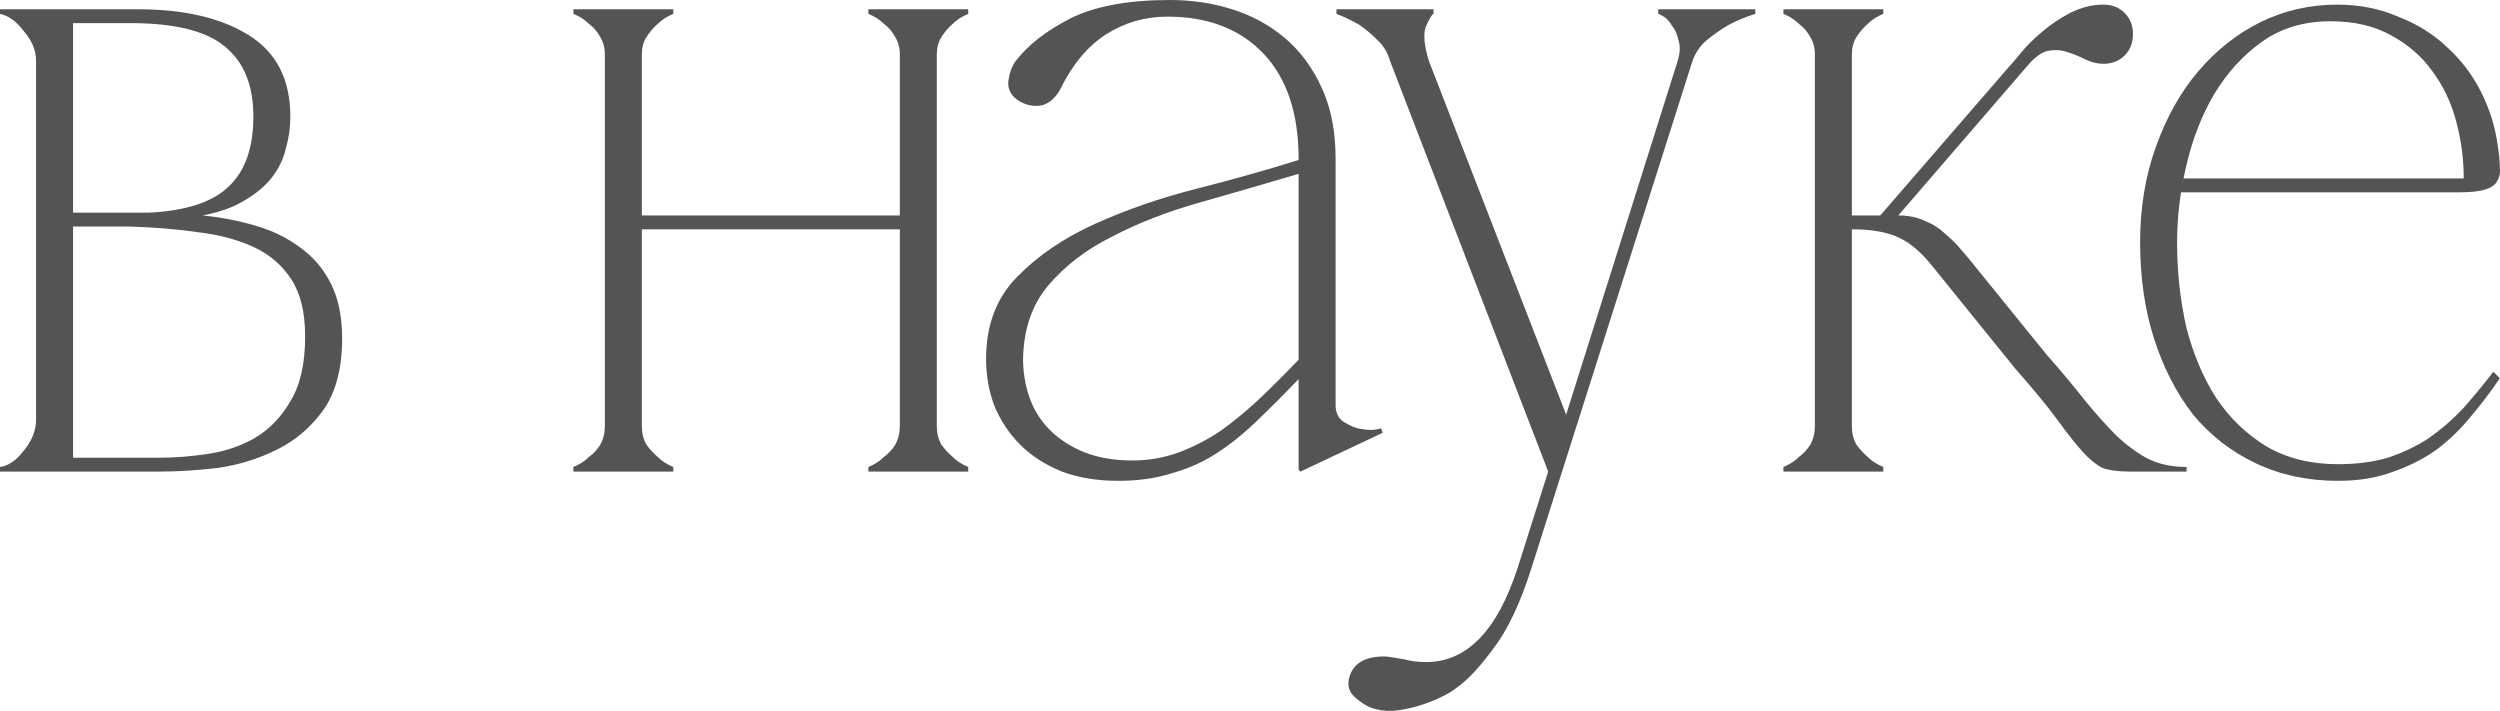 <?xml version="1.0" encoding="UTF-8"?> <svg xmlns="http://www.w3.org/2000/svg" viewBox="0 0 180.244 51.253" fill="none"><path d="M156.963 17.467C156.963 19.6 157.186 21.644 157.63 23.6C158.119 25.511 158.83 27.2 159.764 28.666C160.741 30.133 161.964 31.311 163.43 32.2C164.897 33.044 166.608 33.467 168.564 33.467C169.897 33.467 171.097 33.311 172.163 33C173.23 32.644 174.208 32.178 175.097 31.6C175.986 30.978 176.808 30.267 177.563 29.466C178.319 28.622 179.052 27.733 179.764 26.8L180.23 27.267C179.608 28.2 178.919 29.111 178.163 30C177.453 30.889 176.63 31.689 175.697 32.4C174.764 33.067 173.719 33.6 172.563 34C171.408 34.444 170.075 34.667 168.564 34.667C166.386 34.667 164.408 34.244 162.63 33.4C160.852 32.555 159.341 31.378 158.097 29.867C156.897 28.311 155.964 26.489 155.297 24.4C154.63 22.311 154.297 20 154.297 17.467C154.297 14.978 154.675 12.689 155.43 10.6C156.186 8.467 157.208 6.644 158.497 5.133C159.786 3.622 161.275 2.444 162.964 1.6C164.697 0.755 166.541 0.333 168.497 0.333C170.097 0.333 171.563 0.622 172.897 1.2C174.275 1.733 175.452 2.467 176.43 3.4C177.453 4.333 178.275 5.422 178.897 6.667C179.519 7.911 179.919 9.222 180.097 10.6C180.186 11.178 180.23 11.667 180.23 12.067C180.275 12.467 180.208 12.8 180.03 13.067C179.897 13.333 179.608 13.533 179.163 13.667C178.763 13.8 178.119 13.867 177.23 13.867H157.097L157.297 12.867H177.63C177.63 11.489 177.453 10.133 177.097 8.8C176.741 7.422 176.164 6.2 175.364 5.133C174.608 4.067 173.608 3.2 172.363 2.533C171.163 1.867 169.719 1.533 168.03 1.533C166.119 1.533 164.475 2.022 163.097 3C161.719 3.978 160.564 5.244 159.63 6.8C158.741 8.311 158.075 10.022 157.63 11.933C157.186 13.8 156.963 15.644 156.963 17.467Z" fill="#545454"></path><path d="M135.447 15.667L144.914 4.733H146.181L136.114 16.4L135.447 15.667ZM130.847 3.933H133.514V30.733H130.847V3.933ZM133.514 30.733C133.514 31.222 133.625 31.667 133.847 32.067C134.114 32.422 134.381 32.711 134.647 32.933C134.958 33.244 135.336 33.489 135.78 33.667V34H128.58V33.667C129.025 33.489 129.403 33.244 129.714 32.933C130.025 32.711 130.292 32.422 130.514 32.067C130.736 31.667 130.847 31.222 130.847 30.733H133.514ZM130.847 3.933C130.847 3.444 130.736 3.022 130.514 2.667C130.292 2.267 130.025 1.955 129.714 1.733C129.403 1.422 129.025 1.178 128.58 1V0.667H135.78V1C135.336 1.178 134.958 1.422 134.647 1.733C134.381 1.955 134.114 2.267 133.847 2.667C133.625 3.022 133.514 3.444 133.514 3.933H130.847ZM151.647 4.6C151.203 4.6 150.758 4.489 150.314 4.267C149.869 4.044 149.425 3.867 148.981 3.733C148.581 3.6 148.136 3.578 147.647 3.667C147.203 3.755 146.714 4.111 146.181 4.733H144.914C145.047 4.6 145.314 4.289 145.714 3.8C146.114 3.311 146.603 2.822 147.181 2.333C147.803 1.8 148.492 1.333 149.247 0.933C150.047 0.533 150.847 0.333 151.647 0.333C152.269 0.333 152.781 0.533 153.181 0.933C153.581 1.333 153.781 1.844 153.781 2.467C153.781 3.089 153.581 3.6 153.181 4C152.781 4.4 152.269 4.6 151.647 4.6ZM133.514 15.533H136.847C137.603 15.533 138.247 15.667 138.781 15.933C139.358 16.155 139.847 16.467 140.247 16.867C140.692 17.222 141.092 17.622 141.447 18.067C141.803 18.467 142.136 18.867 142.447 19.267L147.581 25.6C148.603 26.756 149.514 27.844 150.314 28.866C151.114 29.844 151.869 30.689 152.581 31.4C153.336 32.111 154.092 32.667 154.847 33.067C155.647 33.467 156.58 33.667 157.647 33.667V34H153.581C152.736 34 152.069 33.911 151.581 33.733C151.136 33.511 150.669 33.133 150.18 32.6C149.692 32.067 149.092 31.311 148.381 30.333C147.67 29.355 146.647 28.111 145.314 26.6L139.381 19.267C138.581 18.244 137.758 17.533 136.914 17.133C136.069 16.733 134.936 16.533 133.514 16.533V15.533Z" fill="#545454"></path><path d="M110.421 40.933C109.621 43.467 108.71 45.4 107.687 46.733C106.709 48.067 105.843 49 105.087 49.534C104.821 49.756 104.465 49.978 104.021 50.2C103.576 50.422 103.087 50.622 102.554 50.8C102.021 50.978 101.465 51.111 100.887 51.2C100.309 51.289 99.754 51.267 99.221 51.133C98.776 51.044 98.287 50.778 97.754 50.333C97.265 49.933 97.11 49.422 97.287 48.8C97.599 47.778 98.487 47.289 99.954 47.333C100.309 47.378 100.732 47.445 101.221 47.533C101.71 47.667 102.243 47.733 102.821 47.733C105.754 47.733 107.954 45.467 109.421 40.933L111.621 34L120.954 4.4H122.021L112.621 34L110.421 40.933ZM111.621 34L100.221 4.4H103.021L113.421 31.2L111.621 34ZM100.221 4.4C100.043 3.778 99.732 3.267 99.287 2.867C98.887 2.467 98.465 2.111 98.021 1.8C97.487 1.489 96.932 1.222 96.354 1V0.667H103.354V1C103.265 1 103.087 1.289 102.821 1.867C102.598 2.4 102.665 3.245 103.021 4.4H100.221ZM120.954 4.4C121.132 3.822 121.154 3.333 121.021 2.933C120.932 2.489 120.776 2.133 120.554 1.867C120.376 1.556 120.176 1.333 119.954 1.2C119.732 1.067 119.599 1 119.554 1V0.667H126.554V1C125.843 1.222 125.198 1.489 124.621 1.8C124.087 2.111 123.576 2.467 123.087 2.867C122.598 3.267 122.243 3.778 122.021 4.4H120.954Z" fill="#545454"></path><path d="M93.76 34L93.627 33.867V11.467C93.627 8.178 92.783 5.644 91.094 3.867C89.405 2.089 87.094 1.2 84.161 1.2C82.56 1.2 81.094 1.622 79.76 2.467C78.427 3.311 77.316 4.644 76.427 6.467C76.072 7.089 75.627 7.467 75.094 7.6C74.56 7.689 74.049 7.6 73.56 7.333C72.938 6.978 72.649 6.489 72.694 5.867C72.783 5.244 72.96 4.756 73.227 4.4C74.116 3.244 75.427 2.222 77.161 1.333C78.938 0.444 81.338 0 84.361 0C85.916 0 87.405 0.222 88.827 0.667C90.249 1.111 91.516 1.8 92.627 2.733C93.738 3.667 94.627 4.867 95.294 6.333C95.96 7.756 96.294 9.467 96.294 11.467V29.2C96.294 29.689 96.449 30.067 96.76 30.333C97.072 30.556 97.427 30.733 97.827 30.867C98.227 30.956 98.605 31 98.961 31C99.316 30.956 99.516 30.911 99.56 30.867L99.694 31.2L93.76 34ZM93.627 27.333C92.516 28.489 91.472 29.533 90.494 30.467C89.56 31.356 88.605 32.111 87.627 32.733C86.649 33.356 85.583 33.822 84.427 34.133C83.316 34.489 82.049 34.667 80.627 34.667C79.116 34.667 77.761 34.445 76.56 34C75.36 33.511 74.36 32.867 73.56 32.067C72.76 31.267 72.138 30.333 71.694 29.267C71.294 28.2 71.094 27.067 71.094 25.867C71.094 23.467 71.827 21.511 73.294 20C74.805 18.444 76.694 17.156 78.96 16.133C81.227 15.111 83.672 14.267 86.294 13.6C88.916 12.933 91.361 12.244 93.627 11.533V12.533C91.227 13.244 88.849 13.933 86.494 14.6C84.138 15.267 82.027 16.089 80.16 17.067C78.294 18 76.76 19.178 75.56 20.6C74.405 21.978 73.805 23.733 73.76 25.867C73.76 26.845 73.916 27.778 74.227 28.667C74.538 29.555 75.027 30.333 75.694 31C76.36 31.667 77.183 32.2 78.16 32.6C79.183 33 80.338 33.2 81.627 33.2C82.827 33.2 83.96 33 85.027 32.6C86.094 32.2 87.116 31.667 88.094 31C89.072 30.289 90.005 29.511 90.894 28.667C91.827 27.778 92.738 26.867 93.627 25.933V27.333Z" fill="#545454"></path><path d="M46.275 3.933V30.733H43.608V3.933H46.275ZM46.275 30.733C46.275 31.222 46.386 31.667 46.608 32.067C46.875 32.422 47.141 32.711 47.408 32.933C47.719 33.245 48.097 33.489 48.541 33.667V34H41.341V33.667C41.786 33.489 42.164 33.245 42.475 32.933C42.786 32.711 43.052 32.422 43.275 32.067C43.497 31.667 43.608 31.222 43.608 30.733H46.275ZM67.541 3.933V30.733H64.875V3.933H67.541ZM67.541 30.733C67.541 31.222 67.652 31.667 67.875 32.067C68.141 32.422 68.408 32.711 68.675 32.933C68.986 33.245 69.364 33.489 69.808 33.667V34H62.608V33.667C63.053 33.489 63.43 33.245 63.741 32.933C64.052 32.711 64.319 32.422 64.541 32.067C64.763 31.667 64.875 31.222 64.875 30.733H67.541ZM45.008 15.533H66.141V16.533H45.008V15.533ZM43.608 3.933C43.608 3.445 43.497 3.022 43.275 2.667C43.052 2.267 42.786 1.956 42.475 1.733C42.164 1.422 41.786 1.178 41.341 1V0.667H48.541V1C48.097 1.178 47.719 1.422 47.408 1.733C47.141 1.956 46.875 2.267 46.608 2.667C46.386 3.022 46.275 3.445 46.275 3.933H43.608ZM64.875 3.933C64.875 3.445 64.763 3.022 64.541 2.667C64.319 2.267 64.052 1.956 63.741 1.733C63.43 1.422 63.053 1.178 62.608 1V0.667H69.808V1C69.364 1.178 68.986 1.422 68.675 1.733C68.408 1.956 68.141 2.267 67.875 2.667C67.652 3.022 67.541 3.445 67.541 3.933H64.875Z" fill="#545454"></path><path d="M24.667 24.4C24.667 26.533 24.222 28.245 23.333 29.533C22.444 30.778 21.333 31.733 20 32.4C18.667 33.067 17.244 33.511 15.733 33.733C14.222 33.911 12.822 34 11.533 34H0V33.667C0.622 33.578 1.2 33.178 1.733 32.467C2.311 31.756 2.6 31.022 2.6 30.267V4.4C2.6 3.645 2.311 2.933 1.733 2.267C1.2 1.556 0.622 1.133 0 1V0.667H9.933C13.267 0.667 15.933 1.289 17.933 2.533C19.933 3.778 20.933 5.733 20.933 8.4C20.933 9.2 20.822 9.978 20.6 10.733C20.422 11.489 20.089 12.178 19.6 12.8C19.111 13.422 18.444 13.978 17.6 14.467C16.8 14.956 15.8 15.311 14.6 15.533C15.933 15.667 17.2 15.911 18.4 16.267C19.644 16.622 20.733 17.156 21.667 17.867C22.6 18.533 23.333 19.4 23.867 20.467C24.4 21.533 24.667 22.845 24.667 24.4ZM5.267 15.333H10.733C13.4 15.2 15.311 14.578 16.467 13.467C17.667 12.356 18.267 10.667 18.267 8.4C18.267 6.178 17.6 4.511 16.267 3.4C14.933 2.245 12.644 1.667 9.4 1.667H5.267V15.333ZM11.533 33C12.6 33 13.733 32.911 14.933 32.733C16.178 32.556 17.311 32.178 18.333 31.6C19.4 30.978 20.267 30.089 20.933 28.933C21.644 27.778 22 26.222 22 24.267C22 22.533 21.667 21.156 21 20.133C20.333 19.111 19.422 18.333 18.267 17.8C17.111 17.267 15.756 16.911 14.2 16.733C12.644 16.511 11 16.378 9.267 16.333H5.267V33H11.533Z" fill="#545454"></path></svg> 